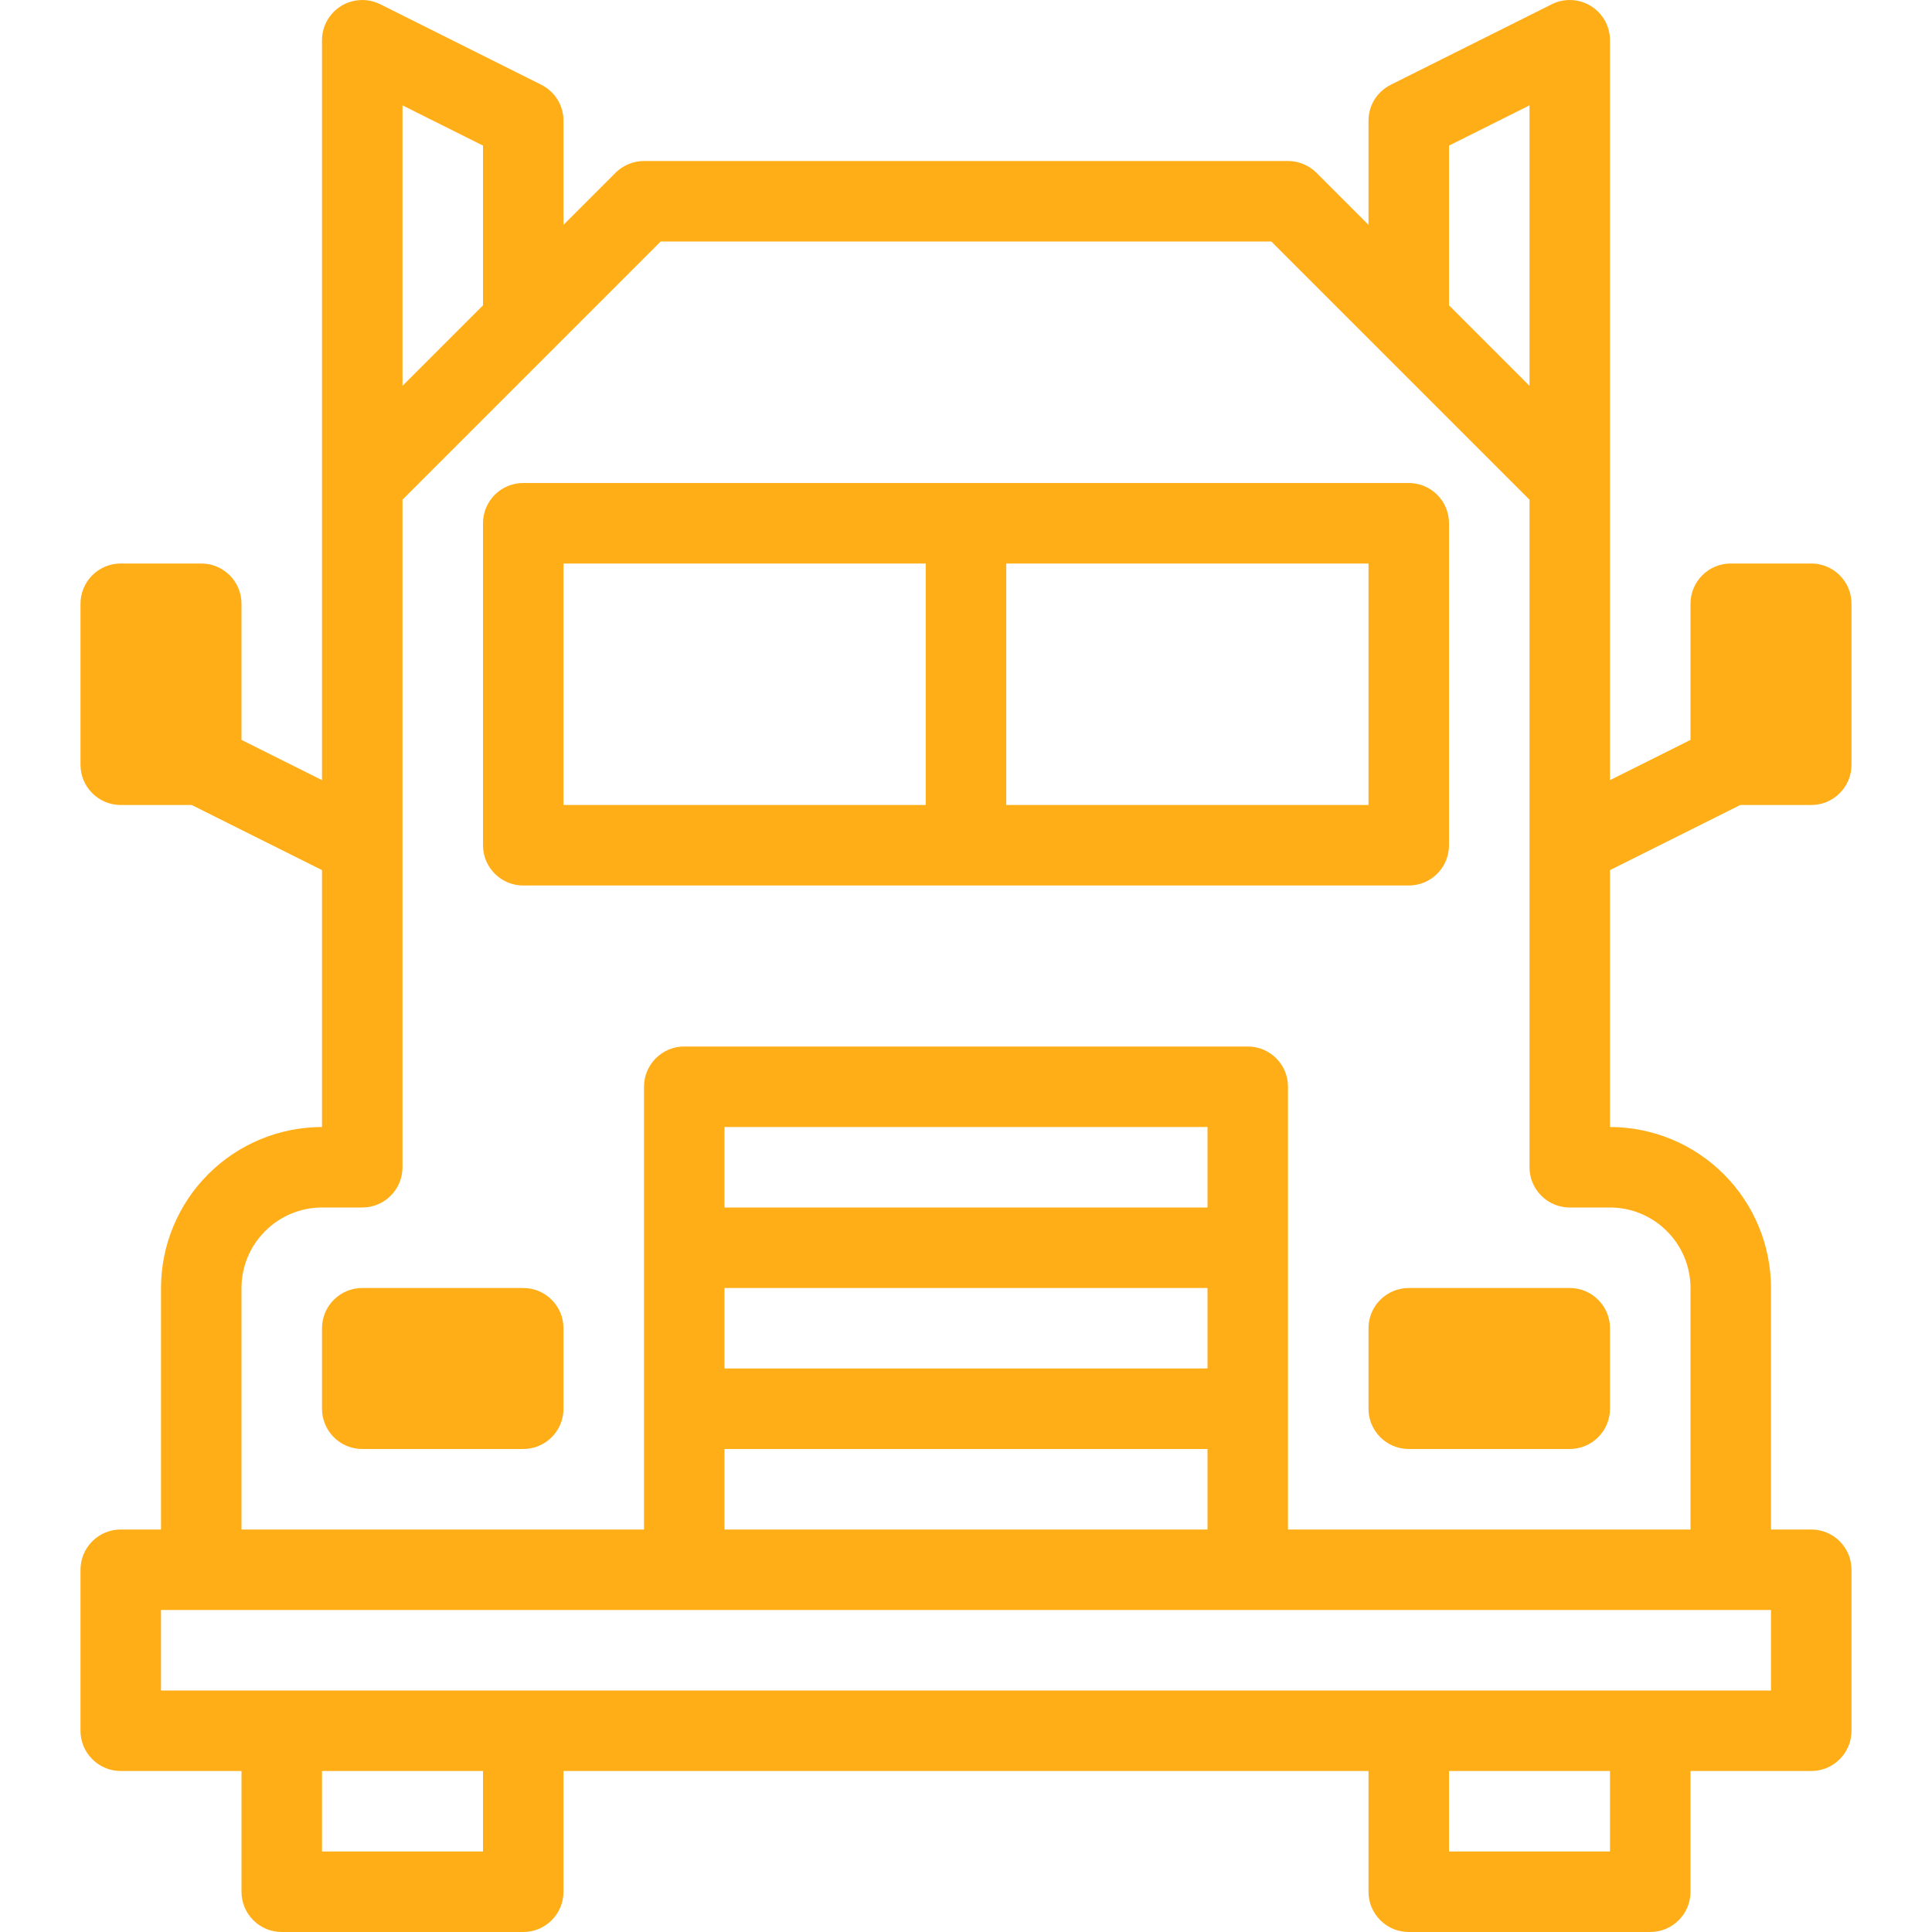 <svg width="30" height="30" viewBox="0 0 30 30" fill="none" xmlns="http://www.w3.org/2000/svg">
<path d="M22.5 13.125V8.125C22.5 8.043 22.484 7.962 22.453 7.886C22.421 7.81 22.375 7.741 22.317 7.683C22.259 7.625 22.19 7.579 22.114 7.547C22.038 7.516 21.957 7.5 21.875 7.5H8.125C8.043 7.5 7.962 7.516 7.886 7.547C7.81 7.579 7.741 7.625 7.683 7.683C7.625 7.741 7.579 7.81 7.547 7.886C7.516 7.962 7.5 8.043 7.5 8.125V13.125C7.5 13.207 7.516 13.288 7.547 13.364C7.579 13.44 7.625 13.509 7.683 13.567C7.741 13.625 7.81 13.671 7.886 13.703C7.962 13.734 8.043 13.75 8.125 13.75H21.875C21.957 13.75 22.038 13.734 22.114 13.703C22.19 13.671 22.259 13.625 22.317 13.567C22.375 13.509 22.421 13.44 22.453 13.364C22.484 13.288 22.5 13.207 22.5 13.125ZM8.75 8.75H14.375V12.5H8.75V8.75ZM21.25 12.5H15.625V8.75H21.25V12.5Z" fill="#FFAE18"/>
<path d="M8.125 20H5.625C5.28 20 5 20.28 5 20.625V21.875C5 22.22 5.28 22.5 5.625 22.5H8.125C8.47 22.5 8.75 22.22 8.75 21.875V20.625C8.75 20.28 8.47 20 8.125 20Z" fill="#FFAE18"/>
<path d="M24.375 20H21.875C21.53 20 21.25 20.28 21.25 20.625V21.875C21.25 22.22 21.53 22.5 21.875 22.5H24.375C24.72 22.5 25 22.22 25 21.875V20.625C25 20.28 24.72 20 24.375 20Z" fill="#FFAE18"/>
<path d="M27.023 12.5H28.125C28.207 12.5 28.288 12.484 28.364 12.453C28.44 12.421 28.509 12.375 28.567 12.317C28.625 12.259 28.671 12.19 28.703 12.114C28.734 12.038 28.75 11.957 28.75 11.875V9.375C28.75 9.293 28.734 9.212 28.703 9.136C28.671 9.06 28.625 8.991 28.567 8.933C28.509 8.875 28.44 8.829 28.364 8.797C28.288 8.766 28.207 8.75 28.125 8.75H26.875C26.793 8.75 26.712 8.766 26.636 8.797C26.56 8.829 26.491 8.875 26.433 8.933C26.375 8.991 26.329 9.06 26.297 9.136C26.266 9.212 26.25 9.293 26.25 9.375V11.489L25 12.114V0.625C25 0.518 24.973 0.414 24.921 0.321C24.869 0.228 24.794 0.149 24.703 0.093C24.613 0.037 24.509 0.006 24.403 0.001C24.297 -0.004 24.191 0.018 24.096 0.066L21.596 1.316C21.492 1.368 21.404 1.448 21.343 1.546C21.282 1.645 21.25 1.759 21.25 1.875V3.491L20.442 2.683C20.384 2.625 20.315 2.579 20.239 2.548C20.163 2.516 20.082 2.5 20 2.5H10C9.918 2.5 9.837 2.516 9.761 2.548C9.685 2.579 9.616 2.625 9.558 2.683L8.75 3.491V1.875C8.75 1.759 8.718 1.645 8.657 1.546C8.596 1.448 8.508 1.368 8.405 1.316L5.905 0.066C5.809 0.018 5.703 -0.004 5.597 0.001C5.491 0.006 5.387 0.037 5.297 0.093C5.206 0.149 5.131 0.228 5.079 0.321C5.027 0.414 5 0.518 5 0.625V12.114L3.75 11.489V9.375C3.75 9.293 3.734 9.212 3.703 9.136C3.671 9.06 3.625 8.991 3.567 8.933C3.509 8.875 3.44 8.829 3.364 8.797C3.288 8.766 3.207 8.75 3.125 8.75H1.875C1.793 8.75 1.712 8.766 1.636 8.797C1.56 8.829 1.491 8.875 1.433 8.933C1.375 8.991 1.329 9.06 1.297 9.136C1.266 9.212 1.25 9.293 1.25 9.375V11.875C1.25 11.957 1.266 12.038 1.297 12.114C1.329 12.19 1.375 12.259 1.433 12.317C1.491 12.375 1.56 12.421 1.636 12.453C1.712 12.484 1.793 12.5 1.875 12.5H2.977L5 13.511V17.5C4.337 17.501 3.702 17.764 3.233 18.233C2.764 18.702 2.501 19.337 2.5 20V23.75H1.875C1.793 23.75 1.712 23.766 1.636 23.797C1.56 23.829 1.491 23.875 1.433 23.933C1.375 23.991 1.329 24.06 1.297 24.136C1.266 24.212 1.25 24.293 1.25 24.375V26.875C1.25 26.957 1.266 27.038 1.297 27.114C1.329 27.19 1.375 27.259 1.433 27.317C1.491 27.375 1.56 27.421 1.636 27.453C1.712 27.484 1.793 27.5 1.875 27.5H3.75V29.375C3.75 29.457 3.766 29.538 3.797 29.614C3.829 29.69 3.875 29.759 3.933 29.817C3.991 29.875 4.06 29.921 4.136 29.953C4.212 29.984 4.293 30 4.375 30H8.125C8.207 30 8.288 29.984 8.364 29.953C8.44 29.921 8.509 29.875 8.567 29.817C8.625 29.759 8.671 29.69 8.703 29.614C8.734 29.538 8.75 29.457 8.75 29.375V27.5H21.25V29.375C21.25 29.457 21.266 29.538 21.297 29.614C21.329 29.69 21.375 29.759 21.433 29.817C21.491 29.875 21.56 29.921 21.636 29.953C21.712 29.984 21.793 30 21.875 30H25.625C25.707 30 25.788 29.984 25.864 29.953C25.94 29.921 26.009 29.875 26.067 29.817C26.125 29.759 26.171 29.69 26.203 29.614C26.234 29.538 26.25 29.457 26.25 29.375V27.5H28.125C28.207 27.5 28.288 27.484 28.364 27.453C28.44 27.421 28.509 27.375 28.567 27.317C28.625 27.259 28.671 27.19 28.703 27.114C28.734 27.038 28.75 26.957 28.75 26.875V24.375C28.75 24.293 28.734 24.212 28.703 24.136C28.671 24.06 28.625 23.991 28.567 23.933C28.509 23.875 28.44 23.829 28.364 23.797C28.288 23.766 28.207 23.75 28.125 23.75H27.5V20C27.499 19.337 27.236 18.702 26.767 18.233C26.298 17.764 25.663 17.501 25 17.5V13.511L27.023 12.5ZM22.5 2.261L23.75 1.636V5.991L22.5 4.741V2.261ZM7.5 2.261V4.741L6.25 5.991V1.636L7.5 2.261ZM7.5 28.75H5V27.5H7.5V28.75ZM25 28.75H22.5V27.5H25V28.75ZM27.5 26.25H2.5V25H27.5V26.25ZM11.25 20H18.75V21.25H11.25V20ZM18.75 18.75H11.25V17.5H18.75V18.75ZM11.25 22.5H18.75V23.75H11.25V22.5ZM26.25 20V23.75H20V16.875C20 16.793 19.984 16.712 19.953 16.636C19.921 16.56 19.875 16.491 19.817 16.433C19.759 16.375 19.69 16.329 19.614 16.297C19.538 16.266 19.457 16.25 19.375 16.25H10.625C10.543 16.25 10.462 16.266 10.386 16.297C10.31 16.329 10.241 16.375 10.183 16.433C10.125 16.491 10.079 16.56 10.047 16.636C10.016 16.712 10 16.793 10 16.875V23.75H3.75V20C3.75 19.669 3.882 19.351 4.117 19.117C4.351 18.882 4.669 18.75 5 18.75H5.625C5.707 18.75 5.788 18.734 5.864 18.703C5.94 18.671 6.009 18.625 6.067 18.567C6.125 18.509 6.171 18.44 6.203 18.364C6.234 18.288 6.25 18.207 6.25 18.125V7.759L8.566 5.443L8.568 5.441L10.259 3.75H19.741L21.432 5.441L21.434 5.443L23.75 7.759V18.125C23.75 18.207 23.766 18.288 23.797 18.364C23.829 18.44 23.875 18.509 23.933 18.567C23.991 18.625 24.06 18.671 24.136 18.703C24.212 18.734 24.293 18.75 24.375 18.75H25C25.331 18.75 25.649 18.882 25.883 19.117C26.118 19.351 26.25 19.669 26.25 20Z" fill="#FFAE18"/>
</svg>

